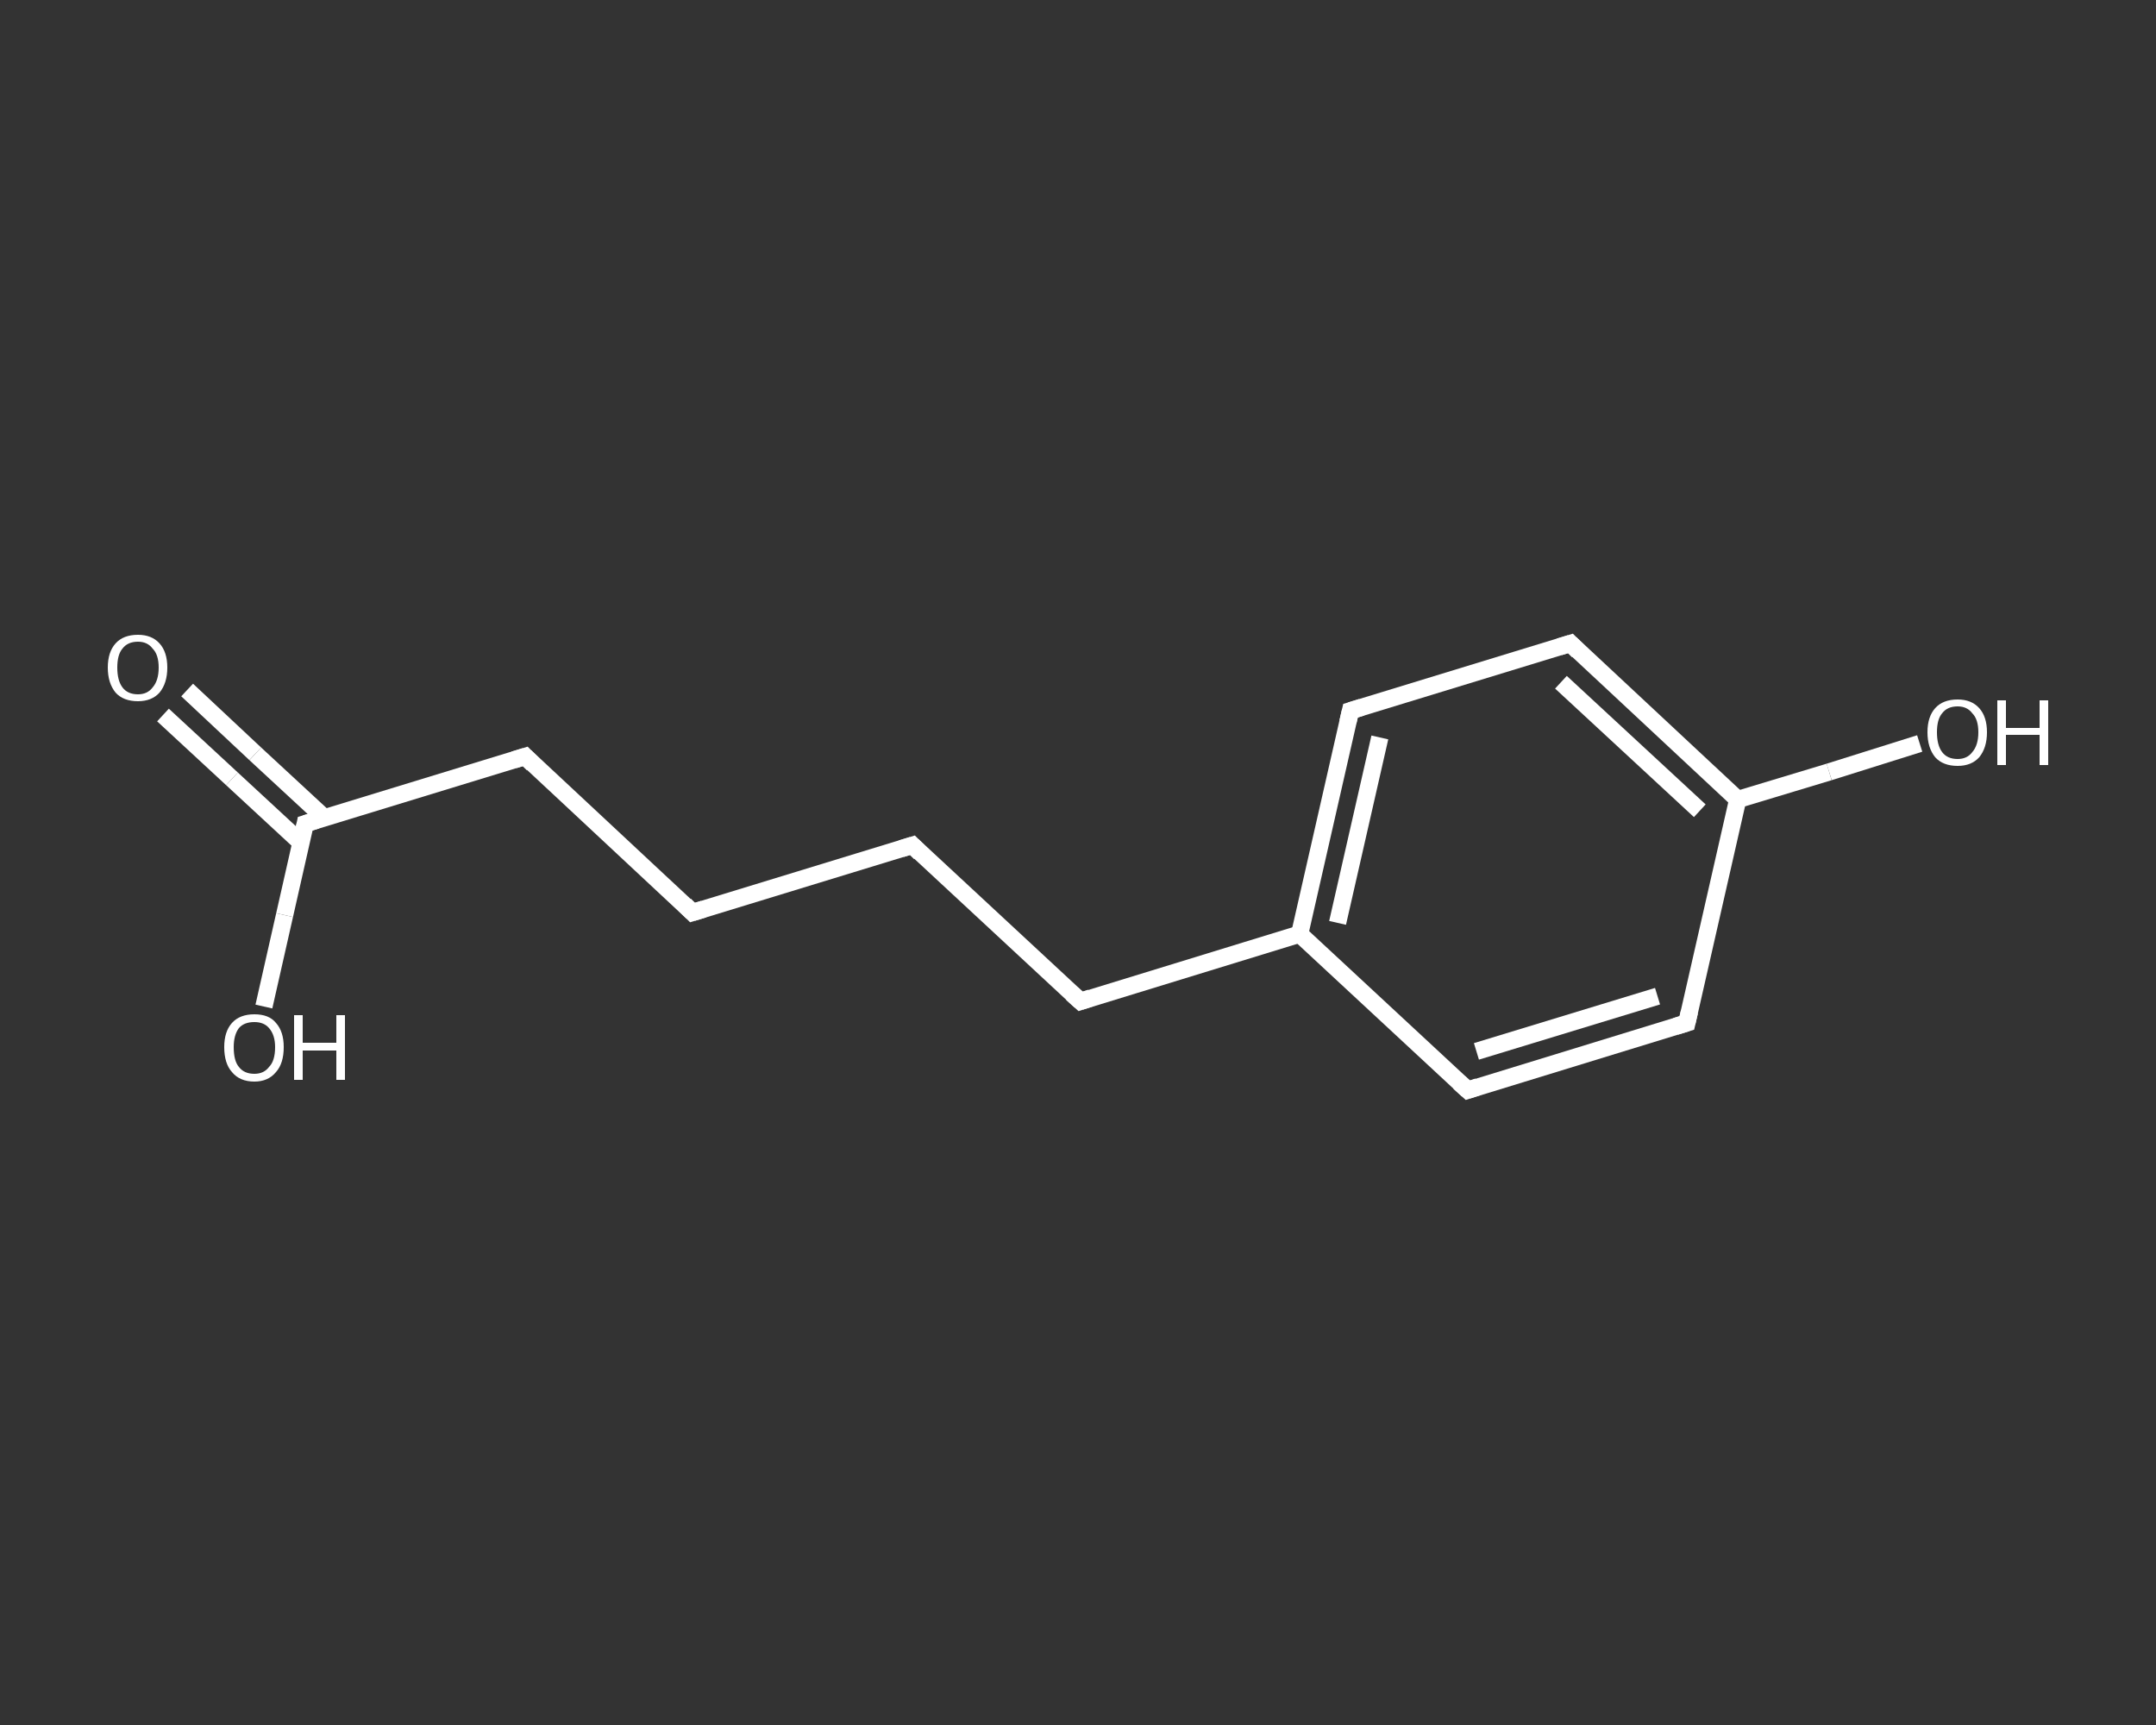 <?xml version='1.0' encoding='iso-8859-1'?>
<svg version='1.1' baseProfile='full'
              xmlns='http://www.w3.org/2000/svg'
                      xmlns:rdkit='http://www.rdkit.org/xml'
                      xmlns:xlink='http://www.w3.org/1999/xlink'
                  xml:space='preserve'
width='250px' height='200px' viewBox='0 0 250 200'>
<rect x="0" y="0" width="250" height="200" fill="#333333" stroke="none"/>
<!-- END OF HEADER -->
<rect style='opacity:1.0;fill:transparent;stroke:none' width='250.0' height='200.0' x='0.0' y='0.0'> </rect>
<path class='bond-0 atom-0 atom-1' d='M 21.7,80.0 L 29.6,87.4' style='fill:none;fill-rule:evenodd;stroke:#FFFFFF;stroke-width:2.0px;stroke-linecap:butt;stroke-linejoin:miter;stroke-opacity:1' />
<path class='bond-0 atom-0 atom-1' d='M 29.6,87.4 L 37.6,94.8' style='fill:none;fill-rule:evenodd;stroke:#FFFFFF;stroke-width:2.0px;stroke-linecap:butt;stroke-linejoin:miter;stroke-opacity:1' />
<path class='bond-0 atom-0 atom-1' d='M 18.9,82.9 L 26.9,90.3' style='fill:none;fill-rule:evenodd;stroke:#FFFFFF;stroke-width:2.0px;stroke-linecap:butt;stroke-linejoin:miter;stroke-opacity:1' />
<path class='bond-0 atom-0 atom-1' d='M 26.9,90.3 L 34.9,97.7' style='fill:none;fill-rule:evenodd;stroke:#FFFFFF;stroke-width:2.0px;stroke-linecap:butt;stroke-linejoin:miter;stroke-opacity:1' />
<path class='bond-1 atom-1 atom-2' d='M 35.4,95.5 L 33.0,106.1' style='fill:none;fill-rule:evenodd;stroke:#FFFFFF;stroke-width:2.0px;stroke-linecap:butt;stroke-linejoin:miter;stroke-opacity:1' />
<path class='bond-1 atom-1 atom-2' d='M 33.0,106.1 L 30.6,116.7' style='fill:none;fill-rule:evenodd;stroke:#FFFFFF;stroke-width:2.0px;stroke-linecap:butt;stroke-linejoin:miter;stroke-opacity:1' />
<path class='bond-2 atom-1 atom-3' d='M 35.4,95.5 L 60.9,87.7' style='fill:none;fill-rule:evenodd;stroke:#FFFFFF;stroke-width:2.0px;stroke-linecap:butt;stroke-linejoin:miter;stroke-opacity:1' />
<path class='bond-3 atom-3 atom-4' d='M 60.9,87.7 L 80.3,105.8' style='fill:none;fill-rule:evenodd;stroke:#FFFFFF;stroke-width:2.0px;stroke-linecap:butt;stroke-linejoin:miter;stroke-opacity:1' />
<path class='bond-4 atom-4 atom-5' d='M 80.3,105.8 L 105.8,98.0' style='fill:none;fill-rule:evenodd;stroke:#FFFFFF;stroke-width:2.0px;stroke-linecap:butt;stroke-linejoin:miter;stroke-opacity:1' />
<path class='bond-5 atom-5 atom-6' d='M 105.8,98.0 L 125.3,116.1' style='fill:none;fill-rule:evenodd;stroke:#FFFFFF;stroke-width:2.0px;stroke-linecap:butt;stroke-linejoin:miter;stroke-opacity:1' />
<path class='bond-6 atom-6 atom-7' d='M 125.3,116.1 L 150.7,108.3' style='fill:none;fill-rule:evenodd;stroke:#FFFFFF;stroke-width:2.0px;stroke-linecap:butt;stroke-linejoin:miter;stroke-opacity:1' />
<path class='bond-7 atom-7 atom-8' d='M 150.7,108.3 L 156.6,82.4' style='fill:none;fill-rule:evenodd;stroke:#FFFFFF;stroke-width:2.0px;stroke-linecap:butt;stroke-linejoin:miter;stroke-opacity:1' />
<path class='bond-7 atom-7 atom-8' d='M 155.1,107.0 L 160.0,85.5' style='fill:none;fill-rule:evenodd;stroke:#FFFFFF;stroke-width:2.0px;stroke-linecap:butt;stroke-linejoin:miter;stroke-opacity:1' />
<path class='bond-8 atom-8 atom-9' d='M 156.6,82.4 L 182.1,74.6' style='fill:none;fill-rule:evenodd;stroke:#FFFFFF;stroke-width:2.0px;stroke-linecap:butt;stroke-linejoin:miter;stroke-opacity:1' />
<path class='bond-9 atom-9 atom-10' d='M 182.1,74.6 L 201.5,92.7' style='fill:none;fill-rule:evenodd;stroke:#FFFFFF;stroke-width:2.0px;stroke-linecap:butt;stroke-linejoin:miter;stroke-opacity:1' />
<path class='bond-9 atom-9 atom-10' d='M 181.0,79.1 L 197.1,94.0' style='fill:none;fill-rule:evenodd;stroke:#FFFFFF;stroke-width:2.0px;stroke-linecap:butt;stroke-linejoin:miter;stroke-opacity:1' />
<path class='bond-10 atom-10 atom-11' d='M 201.5,92.7 L 212.1,89.5' style='fill:none;fill-rule:evenodd;stroke:#FFFFFF;stroke-width:2.0px;stroke-linecap:butt;stroke-linejoin:miter;stroke-opacity:1' />
<path class='bond-10 atom-10 atom-11' d='M 212.1,89.5 L 222.6,86.2' style='fill:none;fill-rule:evenodd;stroke:#FFFFFF;stroke-width:2.0px;stroke-linecap:butt;stroke-linejoin:miter;stroke-opacity:1' />
<path class='bond-11 atom-10 atom-12' d='M 201.5,92.7 L 195.6,118.6' style='fill:none;fill-rule:evenodd;stroke:#FFFFFF;stroke-width:2.0px;stroke-linecap:butt;stroke-linejoin:miter;stroke-opacity:1' />
<path class='bond-12 atom-12 atom-13' d='M 195.6,118.6 L 170.2,126.4' style='fill:none;fill-rule:evenodd;stroke:#FFFFFF;stroke-width:2.0px;stroke-linecap:butt;stroke-linejoin:miter;stroke-opacity:1' />
<path class='bond-12 atom-12 atom-13' d='M 192.2,115.5 L 171.2,121.9' style='fill:none;fill-rule:evenodd;stroke:#FFFFFF;stroke-width:2.0px;stroke-linecap:butt;stroke-linejoin:miter;stroke-opacity:1' />
<path class='bond-13 atom-13 atom-7' d='M 170.2,126.4 L 150.7,108.3' style='fill:none;fill-rule:evenodd;stroke:#FFFFFF;stroke-width:2.0px;stroke-linecap:butt;stroke-linejoin:miter;stroke-opacity:1' />
<path d='M 35.3,96.0 L 35.4,95.5 L 36.7,95.1' style='fill:none;stroke:#FFFFFF;stroke-width:2.0px;stroke-linecap:butt;stroke-linejoin:miter;stroke-opacity:1;' />
<path d='M 59.6,88.1 L 60.9,87.7 L 61.8,88.6' style='fill:none;stroke:#FFFFFF;stroke-width:2.0px;stroke-linecap:butt;stroke-linejoin:miter;stroke-opacity:1;' />
<path d='M 79.4,104.9 L 80.3,105.8 L 81.6,105.4' style='fill:none;stroke:#FFFFFF;stroke-width:2.0px;stroke-linecap:butt;stroke-linejoin:miter;stroke-opacity:1;' />
<path d='M 104.5,98.4 L 105.8,98.0 L 106.7,98.9' style='fill:none;stroke:#FFFFFF;stroke-width:2.0px;stroke-linecap:butt;stroke-linejoin:miter;stroke-opacity:1;' />
<path d='M 124.3,115.2 L 125.3,116.1 L 126.5,115.7' style='fill:none;stroke:#FFFFFF;stroke-width:2.0px;stroke-linecap:butt;stroke-linejoin:miter;stroke-opacity:1;' />
<path d='M 156.3,83.7 L 156.6,82.4 L 157.9,82.0' style='fill:none;stroke:#FFFFFF;stroke-width:2.0px;stroke-linecap:butt;stroke-linejoin:miter;stroke-opacity:1;' />
<path d='M 180.8,75.0 L 182.1,74.6 L 183.0,75.5' style='fill:none;stroke:#FFFFFF;stroke-width:2.0px;stroke-linecap:butt;stroke-linejoin:miter;stroke-opacity:1;' />
<path d='M 195.9,117.3 L 195.6,118.6 L 194.3,119.0' style='fill:none;stroke:#FFFFFF;stroke-width:2.0px;stroke-linecap:butt;stroke-linejoin:miter;stroke-opacity:1;' />
<path d='M 171.4,126.0 L 170.2,126.4 L 169.2,125.5' style='fill:none;stroke:#FFFFFF;stroke-width:2.0px;stroke-linecap:butt;stroke-linejoin:miter;stroke-opacity:1;' />
<path class='atom-0' d='M 12.5 77.4
Q 12.5 75.6, 13.4 74.6
Q 14.3 73.6, 16.0 73.6
Q 17.6 73.6, 18.5 74.6
Q 19.4 75.6, 19.4 77.4
Q 19.4 79.2, 18.5 80.3
Q 17.6 81.3, 16.0 81.3
Q 14.3 81.3, 13.4 80.3
Q 12.5 79.2, 12.5 77.4
M 16.0 80.5
Q 17.1 80.5, 17.7 79.7
Q 18.4 78.9, 18.4 77.4
Q 18.4 75.9, 17.7 75.2
Q 17.1 74.4, 16.0 74.4
Q 14.8 74.4, 14.2 75.2
Q 13.6 75.9, 13.6 77.4
Q 13.6 78.9, 14.2 79.7
Q 14.8 80.5, 16.0 80.5
' fill='#FFFFFF'/>
<path class='atom-2' d='M 26.0 121.4
Q 26.0 119.6, 26.9 118.6
Q 27.8 117.6, 29.5 117.6
Q 31.2 117.6, 32.0 118.6
Q 32.9 119.6, 32.9 121.4
Q 32.9 123.3, 32.0 124.3
Q 31.1 125.4, 29.5 125.4
Q 27.8 125.4, 26.9 124.3
Q 26.0 123.3, 26.0 121.4
M 29.5 124.5
Q 30.6 124.5, 31.2 123.7
Q 31.9 123.0, 31.9 121.4
Q 31.9 120.0, 31.2 119.2
Q 30.6 118.5, 29.5 118.5
Q 28.3 118.5, 27.7 119.2
Q 27.1 120.0, 27.1 121.4
Q 27.1 123.0, 27.7 123.7
Q 28.3 124.5, 29.5 124.5
' fill='#FFFFFF'/>
<path class='atom-2' d='M 34.1 117.7
L 35.1 117.7
L 35.1 120.9
L 39.0 120.9
L 39.0 117.7
L 40.0 117.7
L 40.0 125.2
L 39.0 125.2
L 39.0 121.8
L 35.1 121.8
L 35.1 125.2
L 34.1 125.2
L 34.1 117.7
' fill='#FFFFFF'/>
<path class='atom-11' d='M 223.5 84.9
Q 223.5 83.1, 224.4 82.1
Q 225.3 81.1, 227.0 81.1
Q 228.6 81.1, 229.5 82.1
Q 230.4 83.1, 230.4 84.9
Q 230.4 86.7, 229.5 87.8
Q 228.6 88.8, 227.0 88.8
Q 225.3 88.8, 224.4 87.8
Q 223.5 86.7, 223.5 84.9
M 227.0 88.0
Q 228.1 88.0, 228.7 87.2
Q 229.4 86.4, 229.4 84.9
Q 229.4 83.4, 228.7 82.7
Q 228.1 81.9, 227.0 81.9
Q 225.8 81.9, 225.2 82.7
Q 224.6 83.4, 224.6 84.9
Q 224.6 86.4, 225.2 87.2
Q 225.8 88.0, 227.0 88.0
' fill='#FFFFFF'/>
<path class='atom-11' d='M 231.6 81.2
L 232.6 81.2
L 232.6 84.4
L 236.5 84.4
L 236.5 81.2
L 237.5 81.2
L 237.5 88.7
L 236.5 88.7
L 236.5 85.2
L 232.6 85.2
L 232.6 88.7
L 231.6 88.7
L 231.6 81.2
' fill='#FFFFFF'/>
</svg>
